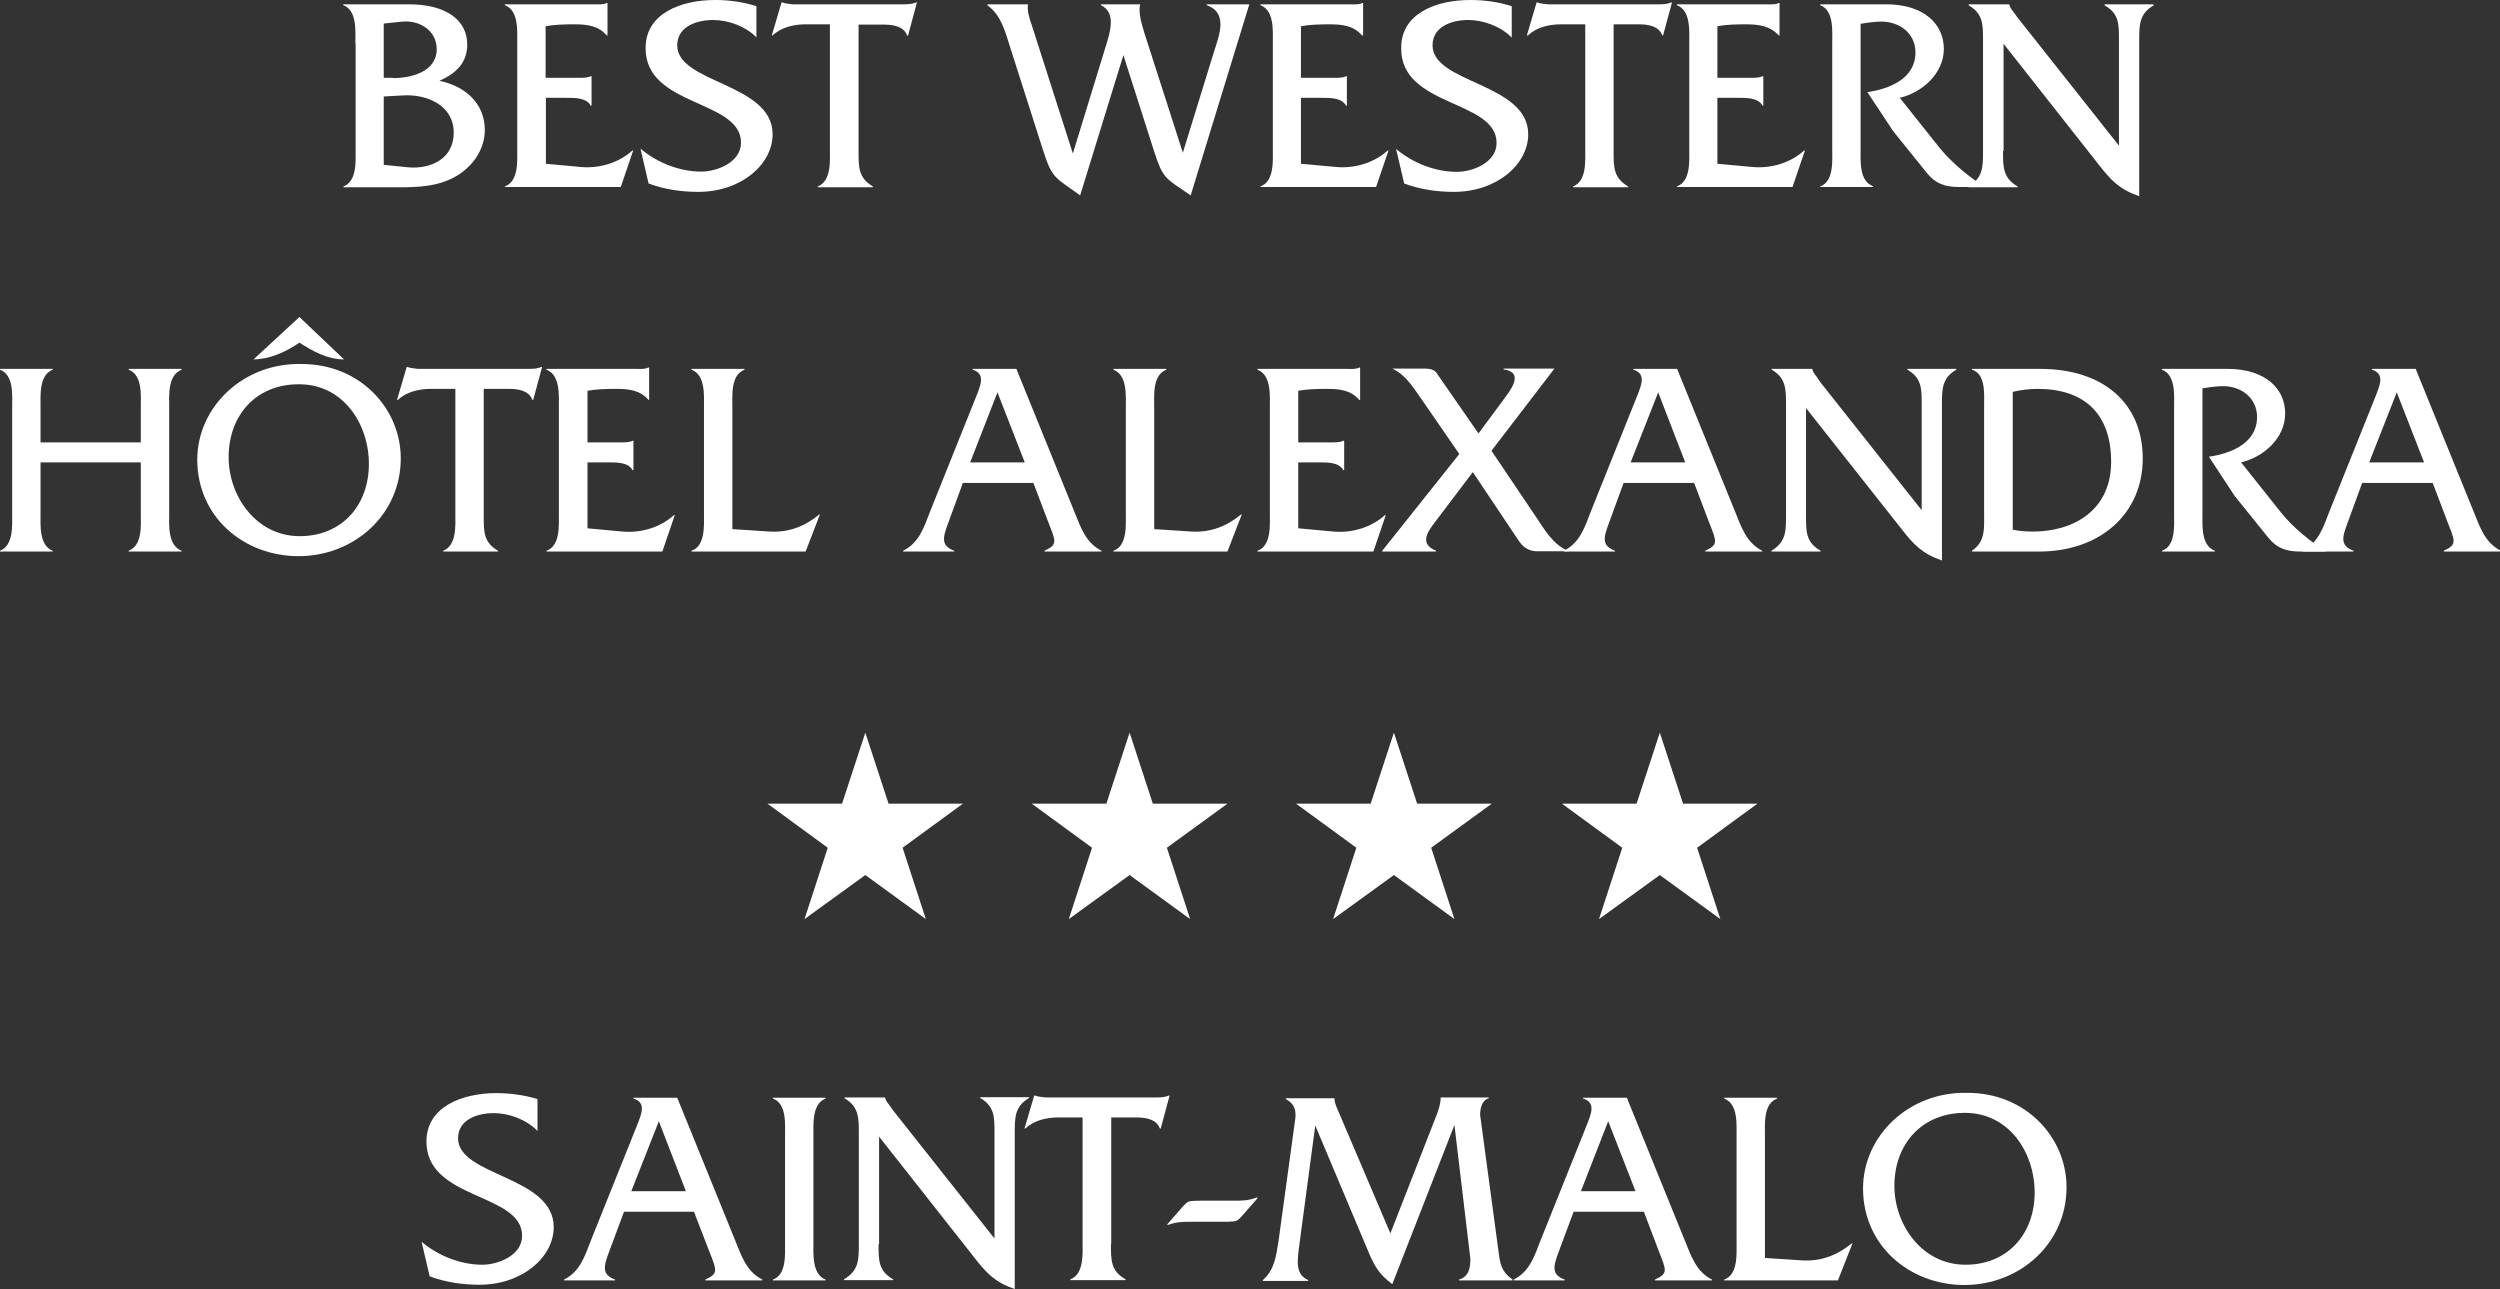 <?xml version="1.0" encoding="utf-8"?>
<!-- Generator: Adobe Illustrator 25.4.1, SVG Export Plug-In . SVG Version: 6.00 Build 0)  -->
<svg version="1.1" id="Calque_1" xmlns="http://www.w3.org/2000/svg" xmlns:xlink="http://www.w3.org/1999/xlink" x="0px" y="0px"
	 viewBox="0 0 925.1 477.1" style="enable-background:new 0 0 925.1 477.1;" xml:space="preserve">
<rect x="0" y="0" width="925.1" height="477.1" fill="#333333" stroke="none"/>
<style type="text/css">
	.st0{fill-rule:evenodd;clip-rule:evenodd;fill:#FFFFFF;}
	.st1{fill:#FFFFFF;}
</style>
<g id="Calque_1_00000158016249170465793620000008064845446654627719_">
	<g id="_x3C_Group_x3E_">
		<path id="_x3C_Compound_Path_x3E_" class="st0" d="M131.5,16c0-4.6,0.7-12.1-4.5-14.1V1.6h24.4c13.6,0,21.5,5.8,21.5,14.9
			c0,6.9-4.4,10.8-10.3,13.4c9.2,1.9,16.8,8.1,16.8,18.2c0,7.9-5.4,14.7-12.3,18c-7.2,3.5-15.3,3.2-23,3.2h-17V69
			c5.1-2,4.5-9.5,4.5-14.2V16z M145.4,28.9c6.7,0,16.2-2.3,16.2-10.7c0-7.1-6.6-10.8-12.7-10.2L142,8.7v20.1H145.4z M150.9,61.9
			c8.4,0.8,17-3.1,17-12.8c0-10-9.7-14.3-18.7-13.8l-7.2,0.4V61L150.9,61.9z"/>
		<path id="_x3C_Compound_Path_x3E__00000174575201857883759040000014481193595806509999_" class="st1" d="M202,60.6l13,1.2
			c6.8,0.6,13.9-1.5,19-6.1h0.3l-4.6,13.5h-42.9V69c5.2-1.9,4.6-9.5,4.6-14.1V16.1c0-4.7,0.6-12.2-4.6-14.2V1.6h32.9
			c1.7,0,3.5,0.2,4.8-0.5h0.3v12h-0.3c-3.2-3.7-7.4-4.1-12.1-4.1c-3.6,0-7.2,0.1-10.5,0.7v19.1h12.2c1.6,0,3.3,0,4.5-0.6h0.3v10.9
			h-0.3c-1.6-3-6-2.9-9.1-2.9H202V60.6z"/>
		<path id="_x3C_Compound_Path_x3E__00000151518070112077719710000014641562072672857732_" class="st1" d="M280,13.9
			c-4-4.1-10.4-6.5-16.1-6.5c-5.9,0-13.3,2.3-13.3,9.4c0,14.1,35.3,13.9,35.3,32.9c0,11-11.5,21.3-27.5,21.3
			c-6.3,0-12.5-0.9-18.4-3.1L237,55c6.1,5.2,14.5,8.5,22.5,8.5c5.9,0,14.7-3.5,14.7-10.7c0-16-35.3-13.2-35.3-34.9
			C238.8,4.9,252.1,0,264.6,0c5.1,0,10.4,0.7,15.3,2.3V13.9z"/>
		<path id="_x3C_Compound_Path_x3E__00000148625980546810124460000006986792349996340909_" class="st1" d="M317.7,55.9
			c0,5.9-0.1,9.9,5.3,13.1v0.3h-20.4V69c5.1-2,4.5-9.5,4.5-14.1V9h-9c-4.4,0-9,1.1-12.2,4.1h-0.3l3.6-12.2h0.3
			c1.2,0.5,2.6,0.5,3.9,0.7h2.6h38.3c1.7,0,3.4-0.1,4.7-0.7h0.3L336,13.2h-0.3c-1.3-3.6-5.4-4.1-8.8-4.1h-9.2V55.9z"/>
		<path id="_x3C_Compound_Path_x3E__00000035500844978536350460000001793789154364475822_" class="st1" d="M399.7,72.3
			c-9.4-6.8-10.3-6.1-13.7-16.6l-12.1-37.9c-1.8-5.6-3.4-12.3-8.5-15.8V1.6h15C380,3.9,381,7.1,381.7,9L397,56.8l12-39.1
			c2-6.3,4-13-1.6-15.8V1.6h14.5c-0.6,2.6,0.1,5.9,1.5,10.4l14.3,44.5l11.6-37.6c1.9-5.9,5.2-14.2-2.8-17V1.6h15.8l-21.7,70.7
			c-9.5-6.5-10.2-6-13.6-16.5l-11.3-35.4L399.7,72.3z"/>
		<path id="_x3C_Compound_Path_x3E__00000018917796519766622220000014258978345769678733_" class="st1" d="M481.4,60.6l13.1,1.2
			c6.8,0.6,13.9-1.5,19-6.1h0.3l-4.6,13.5h-42.8V69c5.2-1.9,4.6-9.5,4.6-14.1V16.1c0-4.7,0.6-12.2-4.6-14.2V1.6h32.9
			c1.8,0,3.5,0.2,4.8-0.5h0.3v12H504c-3.2-3.7-7.4-4.1-12.1-4.1c-3.6,0-7.2,0.1-10.5,0.7v19.1h12.2c1.7,0,3.3,0,4.5-0.6h0.3v10.9
			h-0.3c-1.6-3-6-2.9-9.1-2.9h-7.6V60.6z"/>
		<path id="_x3C_Compound_Path_x3E__00000067921372602951902380000017251214836495961728_" class="st1" d="M559.4,13.9
			c-4-4.1-10.4-6.5-16.1-6.5c-5.9,0-13.2,2.3-13.2,9.4c0,14.1,35.4,13.9,35.4,32.9c0,11-11.5,21.3-27.5,21.3
			c-6.3,0-12.5-0.9-18.4-3.1l-3-12.8c6.1,5.2,14.5,8.5,22.5,8.5c5.9,0,14.7-3.5,14.7-10.7c0-16-35.3-13.2-35.3-34.9
			C518.3,4.9,531.5,0,544.1,0c5.1,0,10.4,0.7,15.3,2.3V13.9z"/>
		<path id="_x3C_Compound_Path_x3E__00000007399562962076772980000002626840325461321395_" class="st1" d="M597.1,55.9
			c0,5.9-0.1,9.9,5.4,13.1v0.3h-20.4V69c5.1-2,4.5-9.5,4.5-14.1V9h-9c-4.4,0-9,1.1-12.2,4.1H565l3.6-12.2h0.3
			c1.2,0.5,2.6,0.5,3.9,0.7h2.6h38.3c1.8,0,3.4-0.1,4.7-0.7h0.3l-3.3,12.2h-0.3c-1.3-3.6-5.4-4.1-8.8-4.1h-9.2V55.9z"/>
		<path id="_x3C_Compound_Path_x3E__00000034800007196370759460000017701714748569153709_" class="st1" d="M635.5,60.6l13.1,1.2
			c6.8,0.6,13.9-1.5,19-6.1h0.3l-4.6,13.5h-42.8V69c5.2-1.9,4.6-9.5,4.6-14.1V16.1c0-4.7,0.6-12.2-4.6-14.2V1.6h32.9
			c1.8,0,3.5,0.2,4.8-0.5h0.3v12h-0.3C654.9,9.5,650.7,9,646,9c-3.6,0-7.2,0.1-10.5,0.7v19.1h12.2c1.6,0,3.3,0,4.5-0.6h0.3v10.9
			h-0.3c-1.6-3-6-2.9-9.1-2.9h-7.6V60.6z"/>
		<path id="_x3C_Compound_Path_x3E__00000072985591296427785830000009906779956102384549_" class="st1" d="M698,1.6
			c13.8,0,21.3,7.2,21.3,16.5c0,9-7.9,16.1-16.3,18.1l14.8,18.6c4.3,5.3,10.8,10.7,16.7,14.4h-9.5c-5.4,0-8.8-1.3-11.9-5.1
			l-12.5-15.5L691,34.1c8.2-1.2,17.8-5,17.8-14.7c0-7.4-6.4-11.7-13.3-11.4c-2.4,0.1-4.6,0.4-7,0.8v46c0,4.7-0.6,12.2,4.6,14.1v0.3
			h-19.6V69c5.2-1.9,4.5-9.5,4.5-14.1V16.1c0-4.7,0.7-12.2-4.5-14.2V1.6H698z"/>
		<path id="_x3C_Compound_Path_x3E__00000120540778910176139320000014142464133204434088_" class="st1" d="M741.2,55.9
			c0,5.8-0.1,9.9,5.4,13.1v0.3h-18.2V69c5.4-3.2,5.4-7.3,5.4-13.1v-41c0-5.8,0-9.9-5.3-12.9V1.6h15v0.1c0.4,1.2,0.8,1.8,1.5,2.6
			l1.5,2.1l37.6,47.5v-39c0-5.8,0.1-9.9-5.3-12.9V1.6h18.1V2c-5.3,3.1-5.3,7.2-5.3,12.9v57.7c-7.3-2.5-10.5-5.9-15-11.7l-35.2-44.7
			V55.9z"/>
		<path id="_x3C_Compound_Path_x3E__00000101087483321407389190000008744153439548449972_" class="st1" d="M15,171.1v18.6
			c0,4.6-0.6,12.1,4.5,14.1v0.3H0v-0.3c5.1-2,4.5-9.5,4.5-14.1v-38.8c0-4.6,0.7-12.1-4.5-14.1v-0.3h19.5v0.3
			c-5.1,2-4.5,9.5-4.5,14.2v12.7h37.1V151c0-4.7,0.7-12.2-4.5-14.2v-0.3h19.6v0.3c-5.2,2-4.6,9.5-4.6,14.1v38.8
			c0,4.6-0.6,12.1,4.6,14.1v0.3H47.6v-0.3c5.2-2,4.5-9.5,4.5-14.1v-18.6H15z"/>
		<path id="_x3C_Compound_Path_x3E__00000171687914071669626460000017839384840173538696_" class="st0" d="M148.3,169.6
			c0,21-17.4,36.2-37.8,36.2c-20.4,0-37.5-14.6-37.5-35.7c0-19.5,17-35.9,38.5-35.4C133.1,134.6,148.3,151.1,148.3,169.6z
			 M84.6,169.2c0,14.4,10.2,29.2,26.3,29.2c15.6,0,25.6-11.4,25.6-26.7c0-15-9.6-29.5-25.8-29.5C94.8,142.1,84.6,153.6,84.6,169.2z
			 M127.3,133c-6.1,0-11.5-3-16.5-6.2c-5,3.4-10.8,6.1-17,6.2l17-15.7L127.3,133z"/>
		<path id="_x3C_Compound_Path_x3E__00000038405356601845244580000009268515372757531537_" class="st1" d="M179,190.8
			c0,5.9-0.1,9.9,5.3,13v0.3H164v-0.3c5.1-2,4.5-9.5,4.5-14.1v-45.8h-9.1c-4.4,0-9,1.1-12.2,4.1h-0.3l3.6-12.2h0.3
			c1.2,0.5,2.6,0.5,3.9,0.7h2.6h38.3c1.8,0,3.4-0.1,4.7-0.7h0.3l-3.3,12.2h-0.3c-1.3-3.6-5.4-4.1-8.8-4.1H179V190.8z"/>
		<path id="_x3C_Compound_Path_x3E__00000085960106125683628300000001438729230782133659_" class="st1" d="M217.4,195.5l13,1.2
			c6.8,0.6,13.9-1.5,19-6.1h0.3l-4.6,13.5h-42.9v-0.3c5.2-1.8,4.6-9.5,4.6-14.1V151c0-4.7,0.6-12.2-4.6-14.2v-0.3h32.9
			c1.8,0,3.5,0.2,4.8-0.5h0.3v12H240c-3.2-3.7-7.4-4.1-12.1-4.1c-3.6,0-7.2,0.1-10.5,0.7v19.1h12.2c1.6,0,3.3,0,4.5-0.6h0.3V174
			h-0.3c-1.6-3-6-2.9-9.1-2.9h-7.6V195.5z"/>
		<path id="_x3C_Compound_Path_x3E__00000132780452940949438690000002950971411079218068_" class="st1" d="M284.9,196.7
			c7,0.4,13.1-2,18.2-6.3h0.3l-5.3,13.7h-42.2v-0.3c5.2-1.8,4.6-9.5,4.6-14.1V151c0-4.7,0.6-12.2-4.6-14.2v-0.3h19.6v0.3
			c-5.2,2-4.5,9.5-4.5,14.2v44.8L284.9,196.7z"/>
		<path id="_x3C_Compound_Path_x3E__00000039826752458636263330000008153289642883375000_" class="st0" d="M356.3,178.7l-5.3,14.5
			c-2.2,5.8-2.9,8.7,2.1,10.6v0.3h-18.9v-0.3c6-3,7.7-8.7,10-14.6l17.2-42.9c1.4-3.7,3.4-8-1.5-9.5v-0.3h16.2l21.4,52.7
			c2.4,5.9,4.2,11.6,10.1,14.6v0.3h-21.1v-0.3c5-2.3,4.2-3.4,1.4-10.6l-5.5-14.5H356.3z M369.1,145.2L359,171.1h20.2L369.1,145.2z"
			/>
		<path id="_x3C_Compound_Path_x3E__00000119798505451461870290000003736546878528112285_" class="st1" d="M441,196.7
			c7,0.4,13-2,18.2-6.3h0.3l-5.3,13.7H412v-0.3c5.2-1.8,4.6-9.5,4.6-14.1V151c0-4.7,0.6-12.2-4.6-14.2v-0.3h19.6v0.3
			c-5.2,2-4.5,9.5-4.5,14.2v44.8L441,196.7z"/>
		<path id="_x3C_Compound_Path_x3E__00000009587940843753369850000007864535544959295136_" class="st1" d="M480.4,195.5l13.1,1.2
			c6.8,0.6,13.9-1.5,19-6.1h0.3l-4.6,13.5h-42.9v-0.3c5.2-1.8,4.6-9.5,4.6-14.1V151c0-4.7,0.6-12.2-4.6-14.2v-0.3h32.9
			c1.8,0,3.5,0.2,4.8-0.5h0.3v12H503c-3.2-3.7-7.4-4.1-12.1-4.1c-3.6,0-7.2,0.1-10.5,0.7v19.1h12.2c1.6,0,3.3,0,4.5-0.6h0.3V174
			h-0.3c-1.6-3-6-2.9-9.1-2.9h-7.6V195.5z"/>
		<path id="_x3C_Compound_Path_x3E__00000052794589063223615500000003696792313951027074_" class="st1" d="M530.7,193.6
			c-2.5,3.3-5.5,7.7,0.7,10.2v0.3h-19.9v-0.3L540,168l-14.9-21.6c-2.7-3.9-5.5-8-9.9-10h11.9c3.2,0,4.1,0.8,5.1,2.5l14.9,21.5
			l10.2-13.8c2.6-3.5,6.1-9-0.9-9.9v-0.3h18.8l-23.3,30.4l16.5,24.5c3.3,4.9,6.5,10.6,12.3,12.7h-11.8c-4.2,0-6-2.7-6.7-3.6
			L545,174.7L530.7,193.6z"/>
		<path id="_x3C_Compound_Path_x3E__00000178893279608098620160000011326660234770396822_" class="st0" d="M600.8,178.7l-5.3,14.5
			c-2.2,5.8-2.9,8.7,2.1,10.6v0.3h-18.9v-0.3c6-3,7.7-8.7,10-14.6l17.2-42.9c1.4-3.7,3.4-8-1.5-9.5v-0.3h16.2l21.4,52.7
			c2.4,5.9,4.2,11.6,10.1,14.6v0.3h-21.1v-0.3c5-2.3,4.2-3.4,1.4-10.6l-5.5-14.5H600.8z M613.6,145.2l-10.2,25.9h20.2L613.6,145.2z"
			/>
		<path id="_x3C_Compound_Path_x3E__00000063622763008885203210000007076712852181972357_" class="st1" d="M668.3,190.8
			c0,5.8-0.1,9.9,5.4,13v0.3h-18.2v-0.3c5.4-3.2,5.4-7.3,5.4-13v-41c0-5.8,0-9.9-5.3-13v-0.3h15v0.1c0.4,1.2,0.8,1.8,1.5,2.6
			l1.4,2.1l37.6,47.5v-39c0-5.8,0.1-9.9-5.3-13v-0.3h18.1v0.3c-5.3,3.1-5.3,7.2-5.3,13v57.6c-7.3-2.5-10.5-5.9-15-11.7L668.3,151
			V190.8z"/>
		<path id="_x3C_Compound_Path_x3E__00000113311289398719258340000000046363965674856353_" class="st0" d="M734.2,150.6
			c0-4.7,0.7-12.2-4.5-13.8v-0.3h25.2c23.4,0,38,12.7,38,33.2c0,20.2-15.5,34.4-38.5,34.4h-24.7v-0.3c5.1-3.5,4.5-8.4,4.5-14.5
			V150.6z M744.7,196c2.5,0.5,4.9,0.7,7.5,0.7c15.3,0,29-8,29-25.8c0-18-10.1-27-27.2-27c-3.1,0-6.2,0.4-9.2,1.1V196z"/>
		<path id="_x3C_Compound_Path_x3E__00000124875012079648916500000013756197511008474785_" class="st1" d="M824.3,136.5
			c13.8,0,21.3,7.2,21.3,16.5c0,9.1-7.9,16.1-16.3,18.1l14.8,18.6c4.3,5.4,10.8,10.7,16.7,14.4h-9.5c-5.4,0-8.8-1.3-11.9-5.1
			l-12.5-15.5l-9.5-14.5c8.2-1.2,17.8-5,17.8-14.7c0-7.4-6.4-11.7-13.2-11.4c-2.4,0.1-4.6,0.4-7,0.8v46c0,4.7-0.6,12.2,4.6,14.1v0.3
			h-19.6v-0.3c5.2-1.8,4.5-9.5,4.5-14.1V151c0-4.7,0.7-12.2-4.5-14.2v-0.3H824.3z"/>
		<path id="_x3C_Compound_Path_x3E__00000163786252884885639060000014245261697943420801_" class="st0" d="M874.1,178.7l-5.3,14.5
			c-2.2,5.8-2.9,8.7,2.1,10.6v0.3h-18.9v-0.3c6-3,7.7-8.7,10-14.6l17.2-42.9c1.4-3.7,3.4-8-1.5-9.5v-0.3h16.2l21.4,52.7
			c2.4,5.9,4.2,11.6,10.1,14.6v0.3h-21.1v-0.3c5-2.3,4.2-3.4,1.4-10.6l-5.5-14.5H874.1z M886.9,145.2l-10.2,25.9H897L886.9,145.2z"
			/>
		<path id="_x3C_Compound_Path_x3E__00000083061094081055096850000014901854966848688791_" class="st1" d="M650.3,297.4L628,313.7
			l8.6,26.4l-22.4-16.3l-22.5,16.3l8.6-26.4l-22.3-16.3h27.6l8.6-26.3l8.6,26.3H650.3z"/>
		<path id="_x3C_Compound_Path_x3E__copy" class="st1" d="M356.3,297.4L334,313.7l8.6,26.4l-22.4-16.3l-22.5,16.3l8.6-26.4
			l-22.3-16.3h27.6l8.6-26.3l8.6,26.3H356.3z"/>
		<path id="_x3C_Compound_Path_x3E__00000112623912914169917720000011074431586638530734_" class="st1" d="M454.2,297.4l-22.4,16.3
			l8.6,26.4L418,323.8l-22.5,16.3l8.6-26.4l-22.3-16.3h27.6l8.6-26.3l8.6,26.3H454.2z"/>
		<path id="_x3C_Compound_Path_x3E__00000159430254337196160060000014554544524743742852_" class="st1" d="M552,297.4l-22.4,16.3
			l8.6,26.4l-22.4-16.3l-22.5,16.3l8.6-26.4l-22.3-16.3h27.6l8.6-26.3l8.6,26.3H552z"/>
		<path id="_x3C_Compound_Path_x3E__00000122695495584651706900000008289700908344014005_" class="st1" d="M198.8,418.4
			c-4-4.1-10.4-6.5-16.1-6.5c-5.9,0-13.2,2.3-13.2,9.3c0,14.1,35.4,13.9,35.4,32.9c0,11-11.5,21.3-27.5,21.3
			c-6.3,0-12.5-0.9-18.4-3.1l-3-12.8c6.1,5.2,14.5,8.5,22.5,8.5c5.9,0,14.7-3.5,14.7-10.7c0-16-35.4-13.1-35.4-34.9
			c0-12.9,13.3-17.9,25.8-17.9c5.1,0,10.4,0.7,15.3,2.2V418.4z"/>
		<path id="_x3C_Compound_Path_x3E__00000054947957052962707900000004895743809327262101_" class="st0" d="M230.9,448.4l-5.4,14.5
			c-2.2,5.8-2.9,8.7,2.1,10.6v0.3h-18.9v-0.3c6-3,7.7-8.7,10-14.6l17.2-42.9c1.4-3.7,3.4-8-1.5-9.5v-0.3h16.2l21.4,52.7
			c2.4,5.9,4.2,11.6,10.1,14.6v0.3H261v-0.3c5-2.3,4.2-3.4,1.4-10.6l-5.6-14.5H230.9z M243.8,414.9l-10.2,25.9h20.2L243.8,414.9z"/>
		<path id="_x3C_Compound_Path_x3E__00000072969111450175427390000016362392181056934796_" class="st1" d="M290.5,420.7
			c0-4.7,0.7-12.2-4.5-14.2v-0.3h19.5v0.3c-5.1,2-4.5,9.5-4.5,14.2v38.7c0,4.6-0.6,12.1,4.5,14.1v0.3H286v-0.3
			c5.1-1.8,4.5-9.5,4.5-14.1V420.7z"/>
		<path id="_x3C_Compound_Path_x3E__00000114060101187278305150000000683552716794674336_" class="st1" d="M325.1,460.4
			c0,5.8-0.1,9.9,5.4,13v0.3h-18.2v-0.3c5.5-3.2,5.5-7.3,5.5-13v-41c0-5.8,0-9.9-5.3-13v-0.3h15v0.1c0.4,1.2,0.8,1.8,1.5,2.6l1.4,2
			l37.6,47.5v-39c0-5.8,0.1-9.9-5.3-13v-0.3h18.1v0.3c-5.3,3.1-5.3,7.2-5.3,13v57.7c-7.3-2.5-10.5-5.9-15-11.7l-35.2-44.7V460.4z"/>
		<path id="_x3C_Compound_Path_x3E__00000176042075638751481510000012888461392048396179_" class="st1" d="M411.1,460.4
			c0,5.9-0.1,9.9,5.4,13v0.3h-20.4v-0.3c5.1-2,4.5-9.5,4.5-14.1v-45.8h-9c-4.4,0-9,1.1-12.2,4.1h-0.3l3.6-12.2h0.3
			c1.2,0.5,2.6,0.5,3.9,0.7h2.6h38.3c1.8,0,3.4-0.1,4.7-0.7h0.3l-3.3,12.2h-0.3c-1.3-3.6-5.5-4.1-8.8-4.1h-9.2V460.4z"/>
		<path id="_x3C_Compound_Path_x3E__00000165913810639232546010000016551942418754572695_" class="st1" d="M441,452.1
			c-3.6,0-5.5,0-8.9,1.2l-0.2-0.2l5.4-6.2c0.7-0.7,1.3-1.6,2.4-2.2c1.1-0.5,4.8-0.4,6.2-0.4h10.4c3.6,0,5.5,0,8.9-1.2l0.2,0.2
			l-5.4,6.2c-0.7,0.7-1.3,1.6-2.4,2.2c-1.1,0.5-4.8,0.4-6.2,0.4H441z"/>
		<path id="_x3C_Compound_Path_x3E__00000033328507800795060880000015053358216022629029_" class="st1" d="M531.6,412.6
			c0.8-2.2,1.5-4.2,1.5-6.4v-0.1h17.8v0.3c-2.5,0.7-3.2,3.7-3.2,6.1l6.8,50.5c0.6,4.8,1.1,7.6,5.2,10.5v0.3h-19.8v-0.3
			c3.6-1.1,4.2-4.2,4.2-7.7l-5.9-49.5l-23,58.9c-5.1-3.9-6.6-6.7-9-12.4l-19.5-46.3l-5.9,44.2c-0.8,6.3-1.5,10.8,3.3,13v0.3h-16.8
			v-0.3c4.3-3.8,4.9-8.8,5.8-14.4l5.9-43.1c0.4-2.9,1.5-7-3.2-9.5v-0.3h18v0.1c0,1.6,0.8,3.2,1.4,4.6l19.3,45.3L531.6,412.6z"/>
		<path id="_x3C_Compound_Path_x3E__00000022525861095157114130000007481969628066684819_" class="st0" d="M582.3,448.4l-5.4,14.5
			c-2.2,5.8-2.9,8.7,2.1,10.6v0.3h-18.9v-0.3c6-3,7.7-8.7,10-14.6l17.2-42.9c1.4-3.7,3.4-8-1.5-9.5v-0.3h16.2l21.4,52.7
			c2.4,5.9,4.2,11.6,10.1,14.6v0.3h-21.1v-0.3c5-2.3,4.2-3.4,1.4-10.6l-5.5-14.5H582.3z M595.1,414.9L585,440.8h20.2L595.1,414.9z"
			/>
		<path id="_x3C_Compound_Path_x3E__00000036951328377694100040000003874236621053586589_" class="st1" d="M667,466.4
			c7,0.4,13-2,18.2-6.3h0.3l-5.4,13.7H638v-0.3c5.2-1.8,4.6-9.5,4.6-14.1v-38.7c0-4.7,0.6-12.2-4.6-14.2v-0.3h19.6v0.3
			c-5.2,2-4.5,9.5-4.5,14.2v44.8L667,466.4z"/>
		<path id="_x3C_Compound_Path_x3E__00000119823709723477246630000017628894809241279928_" class="st0" d="M764.7,439.3
			c0,21-17.4,36.2-37.8,36.2c-20.3,0-37.5-14.6-37.5-35.7c0-19.5,17-35.9,38.5-35.4C749.5,404.3,764.7,420.8,764.7,439.3z
			 M701,438.8c0,14.4,10.2,29.2,26.3,29.2c15.6,0,25.6-11.4,25.6-26.7c0-15-9.6-29.5-25.8-29.5C711.2,411.8,701,423.3,701,438.8z"/>
	</g>
</g>
</svg>
